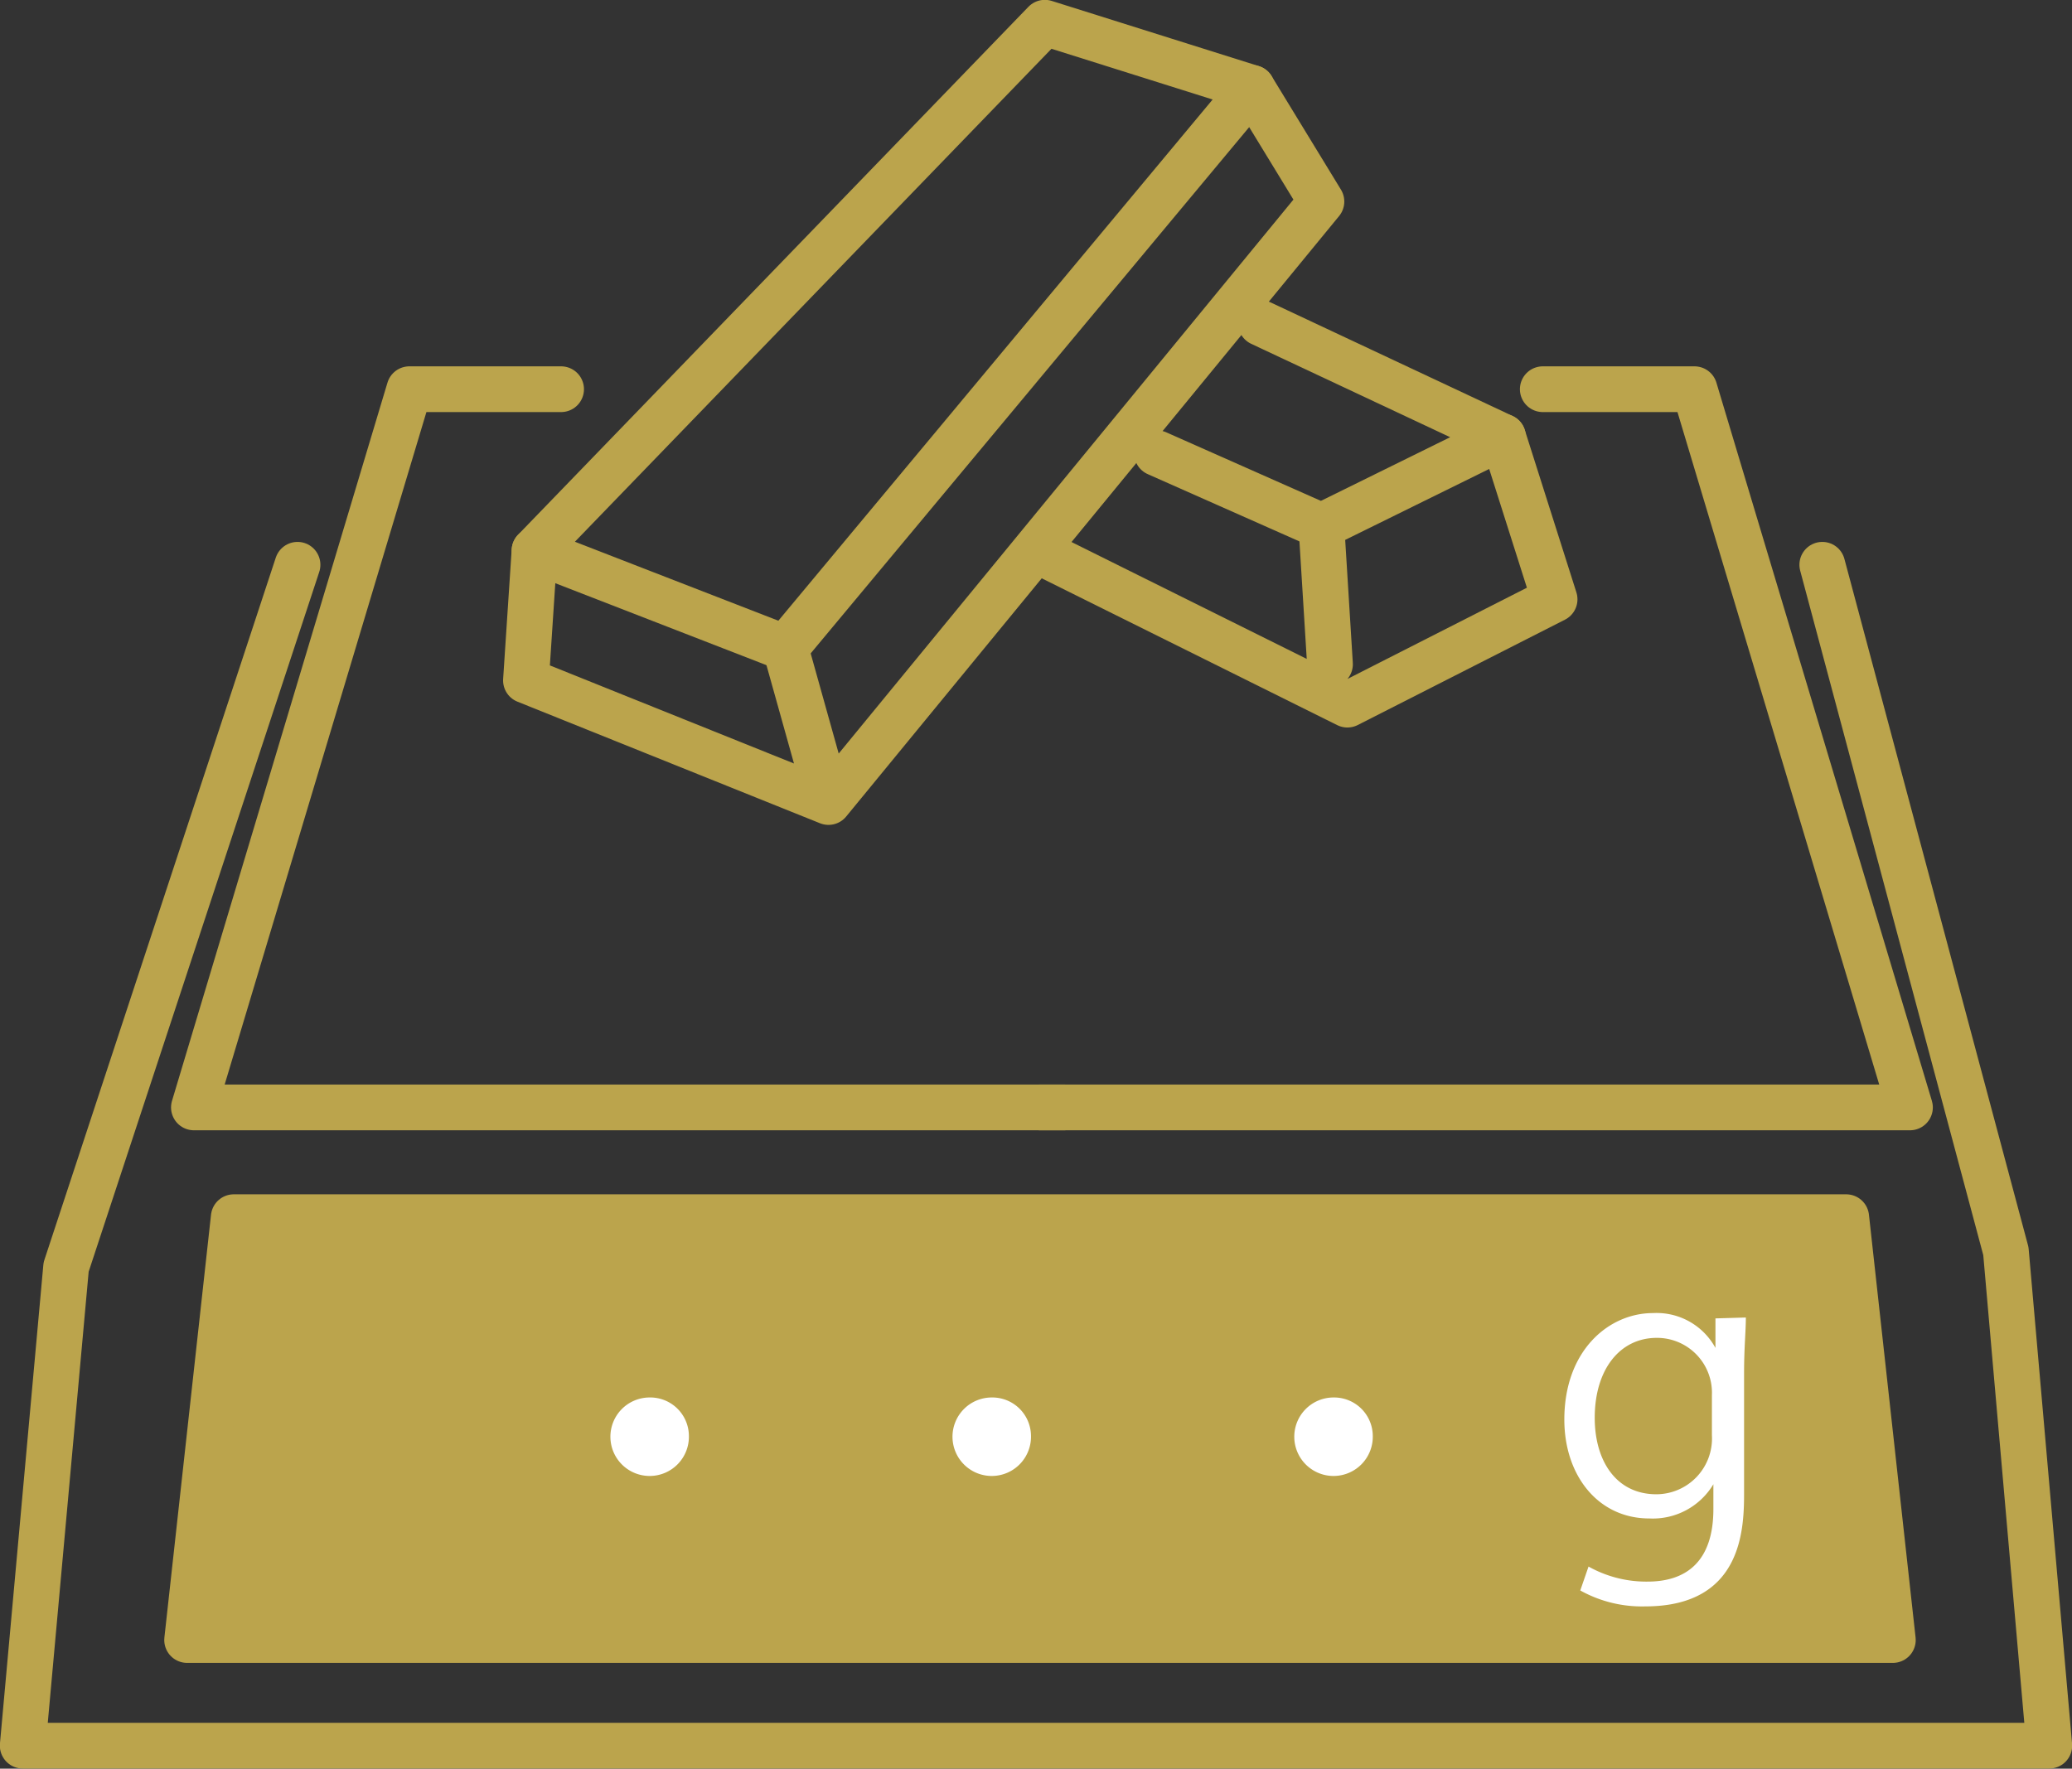 <svg xmlns="http://www.w3.org/2000/svg" width="70.2" height="59.94" viewBox="0 0 70.2 59.94"><rect x="0" y="0" width="70.2" height="59.94" fill="#333333" stroke="none"/><defs><style>.cls-1{fill:none;stroke:#bba44c;stroke-linecap:round;stroke-linejoin:round;stroke-width:1.55px}</style></defs><g id="レイヤー_2" data-name="レイヤー 2"><g id="レイヤー_2-2" data-name="レイヤー 2"><path class="cls-1" d="M18.11 18.66L35.4.77l7.02 2.21-15.81 18.98-8.5-3.3z"/><path class="cls-1" d="M18.11 18.66l-.29 4.4 10.25 4.12 16.7-20.35-2.35-3.85M26.61 21.96l1.46 5.22m14.65-16.23l8.2 3.85-6.15 3.03-5.57-2.47"/><path class="cls-1" d="M35.69 18.93l9.96 4.95 7.02-3.57-1.75-5.51m-6.15 3.03l.29 4.68m-26.05-9.32h-5.14l-7.3 24.34h29.48"/><path class="cls-1" d="M52.27 13.19h5.14l7.3 24.34H35.24"/><path class="cls-1" d="M10.08 19.14l-7.84 23.8L.77 59.16h68.66L67.96 42.4l-6.22-23.26"/><path fill="#bba44c" stroke="#bba44c" stroke-linecap="round" stroke-linejoin="round" stroke-width="1.55" d="M64.13 55.58H6.34l1.58-14.33h54.63l1.58 14.33z"/><path d="M23.34 48.65A1.33 1.33 0 1122 47.36a1.31 1.31 0 011.34 1.29zm11.59 0a1.33 1.33 0 11-1.33-1.29 1.31 1.31 0 011.33 1.29zm11.58 0a1.33 1.33 0 11-1.32-1.29 1.31 1.31 0 011.32 1.29zm12.64-4c0 .49-.06 1-.06 1.88v4c0 1.19 0 3.91-3.35 3.91a4.29 4.29 0 01-2.2-.54l.28-.81a4 4 0 002 .51c1.29 0 2.23-.66 2.23-2.46v-.84a2.39 2.39 0 01-2.17 1.16C54.14 51.46 53 50 53 48.11c0-2.36 1.52-3.61 3-3.61a2.27 2.27 0 012.12 1.18v-1zM58 47.28a1.86 1.86 0 00-1.87-1.94c-1.24 0-2.1 1.06-2.1 2.71 0 1.45.72 2.59 2.09 2.59a1.89 1.89 0 001.88-2z" fill="#fff"/></g></g></svg>